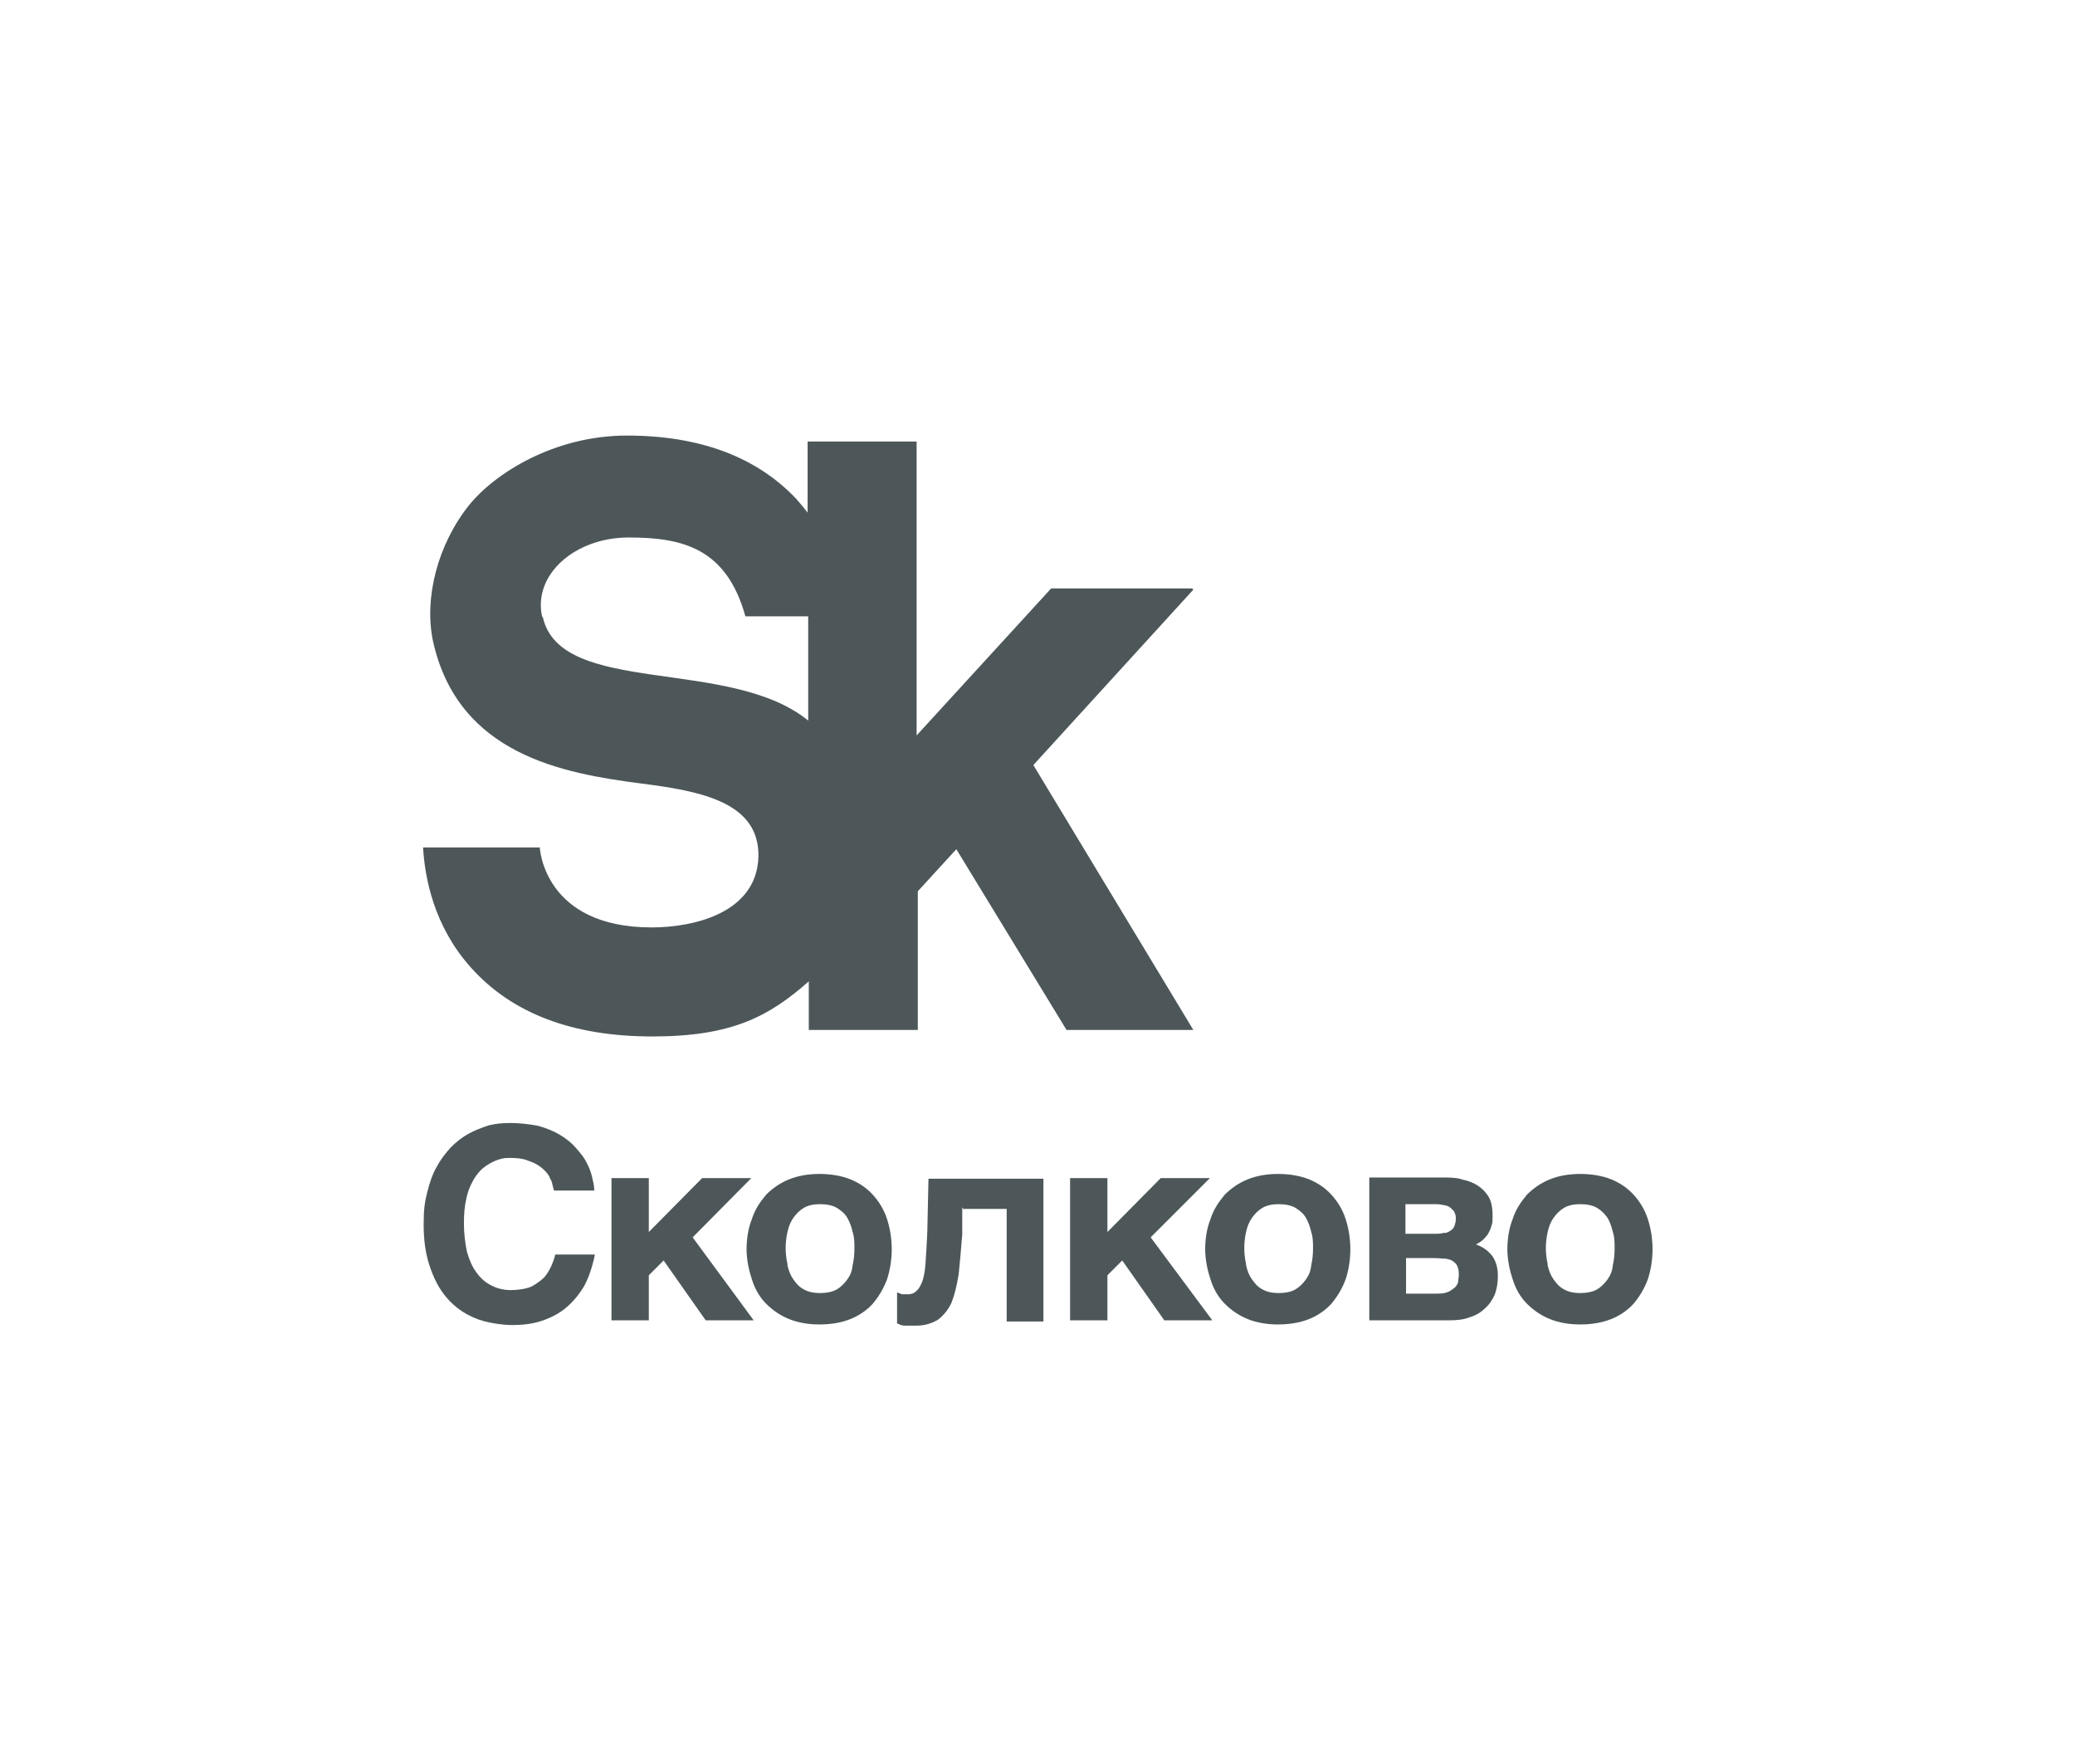 <?xml version="1.0" encoding="UTF-8"?> <svg xmlns="http://www.w3.org/2000/svg" id="Layer_1" version="1.1" viewBox="0 0 350.2 297.6"><defs><style> .st0 { fill: #4d5759; } .st1 { fill: none; } </style></defs><rect class="st1" width="350.2" height="297.6"></rect><path class="st0" d="M91.5,104.1c-1.6-7.1,5.5-13.4,14.6-13.4s16.5,1.8,19.7,13.3h10.6v17.6c-13.2-10.8-41.8-4-44.8-17.5M201.2,99.3h-23.8l-22.7,24.8v-49.6h-18.4v12c-.6-.8-1.2-1.5-1.9-2.3-6.7-7.1-16.3-10.7-28.6-10.7s-22.3,6.4-26.6,11.7c-5.3,6.6-7.7,15.7-6.1,23.1,4.3,19.1,22,22.2,35,23.9,10.3,1.3,20.1,3.2,19.9,12.4-.3,9.5-11,11.9-18,11.9-18.3,0-18.9-13.5-18.9-13.5h-19.7c.3,5.1,1.8,13.3,8.1,20.3,6.9,7.7,17.1,11.6,30.6,11.6s19.7-3.4,26.4-9.3v8.2h18.4v-23.4l6.5-7.1,18.6,30.5h21.4l-27-44.7,27-29.6-.2-.2Z"></path><path class="st0" d="M92.8,198.7c-.2-.4-.5-.8-.9-1.2s-.8-.7-1.3-1-1.1-.5-1.9-.8c-.7-.2-1.5-.3-2.5-.3s-.9,0-1.4.1-1.1.3-1.7.6-1.2.7-1.8,1.2c-.5.5-1.1,1.2-1.5,2-.5.9-.9,1.9-1.1,3-.3,1.2-.4,2.6-.4,4.2s.2,3.3.5,4.7c.4,1.4.9,2.6,1.6,3.5.7,1,1.5,1.7,2.5,2.2.9.5,2.1.8,3.3.8s2.6-.2,3.5-.6c.9-.5,1.6-1,2.2-1.6.5-.6.9-1.3,1.2-2,.3-.7.5-1.3.6-1.8h6.7c-.4,2-1,3.8-1.8,5.3-.9,1.5-1.9,2.7-3.1,3.7s-2.6,1.7-4.1,2.2-3.2.7-4.9.7-4.6-.4-6.4-1.2c-1.9-.8-3.4-1.9-4.7-3.4-1.3-1.5-2.2-3.3-2.9-5.4-.7-2.1-1-4.4-1-7s.2-3.8.6-5.4c.4-1.6.9-3.1,1.6-4.3.7-1.3,1.5-2.3,2.4-3.3.9-.9,1.9-1.7,3-2.3s2.2-1,3.4-1.4c1.2-.3,2.4-.4,3.7-.4s3.3.2,4.7.5c1.4.4,2.6.9,3.6,1.5s1.9,1.3,2.6,2.1,1.4,1.6,1.8,2.4c.5.9.8,1.7,1,2.5.2.9.4,1.6.4,2.4h-6.8l-.3-1.1c0-.4-.3-.8-.5-1.2"></path><polygon class="st0" points="118.5 198.8 126.8 198.8 116.9 208.8 127.2 222.8 119.1 222.8 112 212.7 109.5 215.2 109.5 222.8 103.2 222.8 103.2 198.8 109.5 198.8 109.5 207.9 118.5 198.8"></polygon><path class="st0" d="M132.9,213.5c.2.9.5,1.7,1,2.4s1,1.3,1.8,1.7c.7.4,1.6.6,2.7.6s2.1-.2,2.8-.6c.7-.4,1.3-1,1.8-1.7s.8-1.4.9-2.4c.2-.9.3-1.8.3-2.8s0-1.9-.3-2.8c-.2-.9-.5-1.7-.9-2.4s-1-1.2-1.8-1.7c-.7-.4-1.7-.6-2.8-.6s-2,.2-2.7.6-1.3,1-1.8,1.7-.8,1.5-1,2.4-.3,1.8-.3,2.7.1,1.8.3,2.7M126.9,205.7c.5-1.6,1.4-2.9,2.4-4.1,1.1-1.1,2.4-2,3.9-2.6s3.2-.9,5.1-.9,3.7.3,5.2.9c1.5.6,2.8,1.5,3.8,2.6s1.9,2.5,2.4,4.1c.5,1.5.8,3.3.8,5.1s-.3,3.6-.8,5.1c-.6,1.6-1.4,2.9-2.4,4.1-1,1.1-2.3,2-3.8,2.6s-3.3.9-5.2.9-3.6-.3-5.1-.9c-1.5-.6-2.8-1.5-3.9-2.6-1.1-1.1-1.9-2.5-2.4-4.1-.5-1.5-.9-3.3-.9-5.1s.3-3.6.9-5.1"></path><path class="st0" d="M162.4,203.8v4.5c-.2,2.5-.4,4.8-.6,6.7-.3,1.9-.7,3.5-1.2,4.8-.6,1.3-1.4,2.2-2.3,2.9-1,.6-2.2,1-3.7,1h-1.9c-.5,0-.9-.2-1.3-.4v-5.2c.2,0,.5.2.8.3h1.1c.4,0,.9-.1,1.3-.5.4-.3.7-.8,1-1.5.3-.8.5-1.8.6-3.2s.2-3.1.3-5.2l.2-9.1h19.4v24.1h-6.2v-19h-7.4v-.2Z"></path><polygon class="st0" points="195.9 198.8 204.2 198.8 194.2 208.8 204.6 222.8 196.5 222.8 189.4 212.7 186.9 215.2 186.9 222.8 180.6 222.8 180.6 198.8 186.9 198.8 186.9 207.9 195.9 198.8"></polygon><path class="st0" d="M210.3,213.5c.2.9.5,1.7,1,2.4s1,1.3,1.8,1.7c.7.4,1.6.6,2.7.6s2.1-.2,2.8-.6c.7-.4,1.3-1,1.8-1.7s.8-1.4.9-2.4c.2-.9.3-1.8.3-2.8s0-1.9-.3-2.8c-.2-.9-.5-1.7-.9-2.4s-1-1.2-1.8-1.7c-.7-.4-1.7-.6-2.8-.6s-2,.2-2.7.6-1.3,1-1.8,1.7-.8,1.5-1,2.4-.3,1.8-.3,2.7.1,1.8.3,2.7M204.3,205.7c.5-1.6,1.4-2.9,2.4-4.1,1.1-1.1,2.4-2,3.9-2.6s3.2-.9,5.1-.9,3.7.3,5.2.9c1.5.6,2.8,1.5,3.8,2.6s1.9,2.5,2.4,4.1c.5,1.5.8,3.3.8,5.1s-.3,3.6-.8,5.1c-.6,1.6-1.4,2.9-2.4,4.1-1,1.1-2.3,2-3.8,2.6s-3.3.9-5.2.9-3.6-.3-5.1-.9c-1.5-.6-2.8-1.5-3.9-2.6-1.1-1.1-1.9-2.5-2.4-4.1-.5-1.5-.9-3.3-.9-5.1s.3-3.6.9-5.1"></path><path class="st0" d="M244.2,218.1c.5-.2.9-.5,1.3-.8.3-.3.5-.6.6-1,0-.4.1-.7.1-1,0-.6,0-1.1-.2-1.5-.1-.4-.4-.7-.7-.9-.3-.3-.8-.4-1.3-.5-.5,0-1.2-.1-1.9-.1h-4.8v6h4.8c.9,0,1.7,0,2.2-.3M243.8,208.1c.5-.1.8-.3,1.1-.5s.5-.5.6-.8.2-.7.2-1.1,0-.7-.2-1c0-.3-.3-.5-.6-.8s-.6-.4-1-.5c-.5-.1-1-.2-1.7-.2h-5v5h4.8c.7,0,1.3,0,1.8-.2M246.6,199c1,.2,1.9.5,2.7,1s1.4,1.1,1.9,1.9c.5.8.7,1.9.7,3.1s0,1.4-.2,1.9c-.1.5-.4,1-.6,1.4-.3.4-.6.7-.9,1-.4.3-.7.5-1.1.7,1.2.4,2.1,1.1,2.8,2,.6.9.9,2,.9,3.3s-.2,2.2-.5,3.1c-.4.9-.9,1.7-1.7,2.4-.7.7-1.6,1.2-2.6,1.5-1,.4-2.2.5-3.4.5h-13.5v-24.1h12.4c1.1,0,2.2,0,3.2.3"></path><path class="st0" d="M261.2,213.5c.2.9.5,1.7,1,2.4s1,1.3,1.8,1.7c.7.4,1.6.6,2.7.6s2.1-.2,2.8-.6c.7-.4,1.3-1,1.8-1.7s.8-1.4.9-2.4c.2-.9.3-1.8.3-2.8s0-1.9-.3-2.8c-.2-.9-.5-1.7-.9-2.4-.5-.7-1-1.2-1.8-1.7-.7-.4-1.7-.6-2.8-.6s-2,.2-2.7.6-1.3,1-1.8,1.7-.8,1.5-1,2.4-.3,1.8-.3,2.7.1,1.8.3,2.7M255.3,205.7c.5-1.6,1.4-2.9,2.4-4.1,1.1-1.1,2.4-2,3.9-2.6s3.2-.9,5.1-.9,3.7.3,5.2.9c1.5.6,2.8,1.5,3.8,2.6s1.9,2.5,2.4,4.1c.5,1.5.8,3.3.8,5.1s-.3,3.6-.8,5.1c-.6,1.6-1.4,2.9-2.4,4.1-1,1.1-2.3,2-3.8,2.6s-3.3.9-5.2.9-3.6-.3-5.1-.9c-1.5-.6-2.8-1.5-3.9-2.6s-1.9-2.5-2.4-4.1c-.5-1.5-.9-3.3-.9-5.1s.3-3.6.9-5.1"></path></svg> 